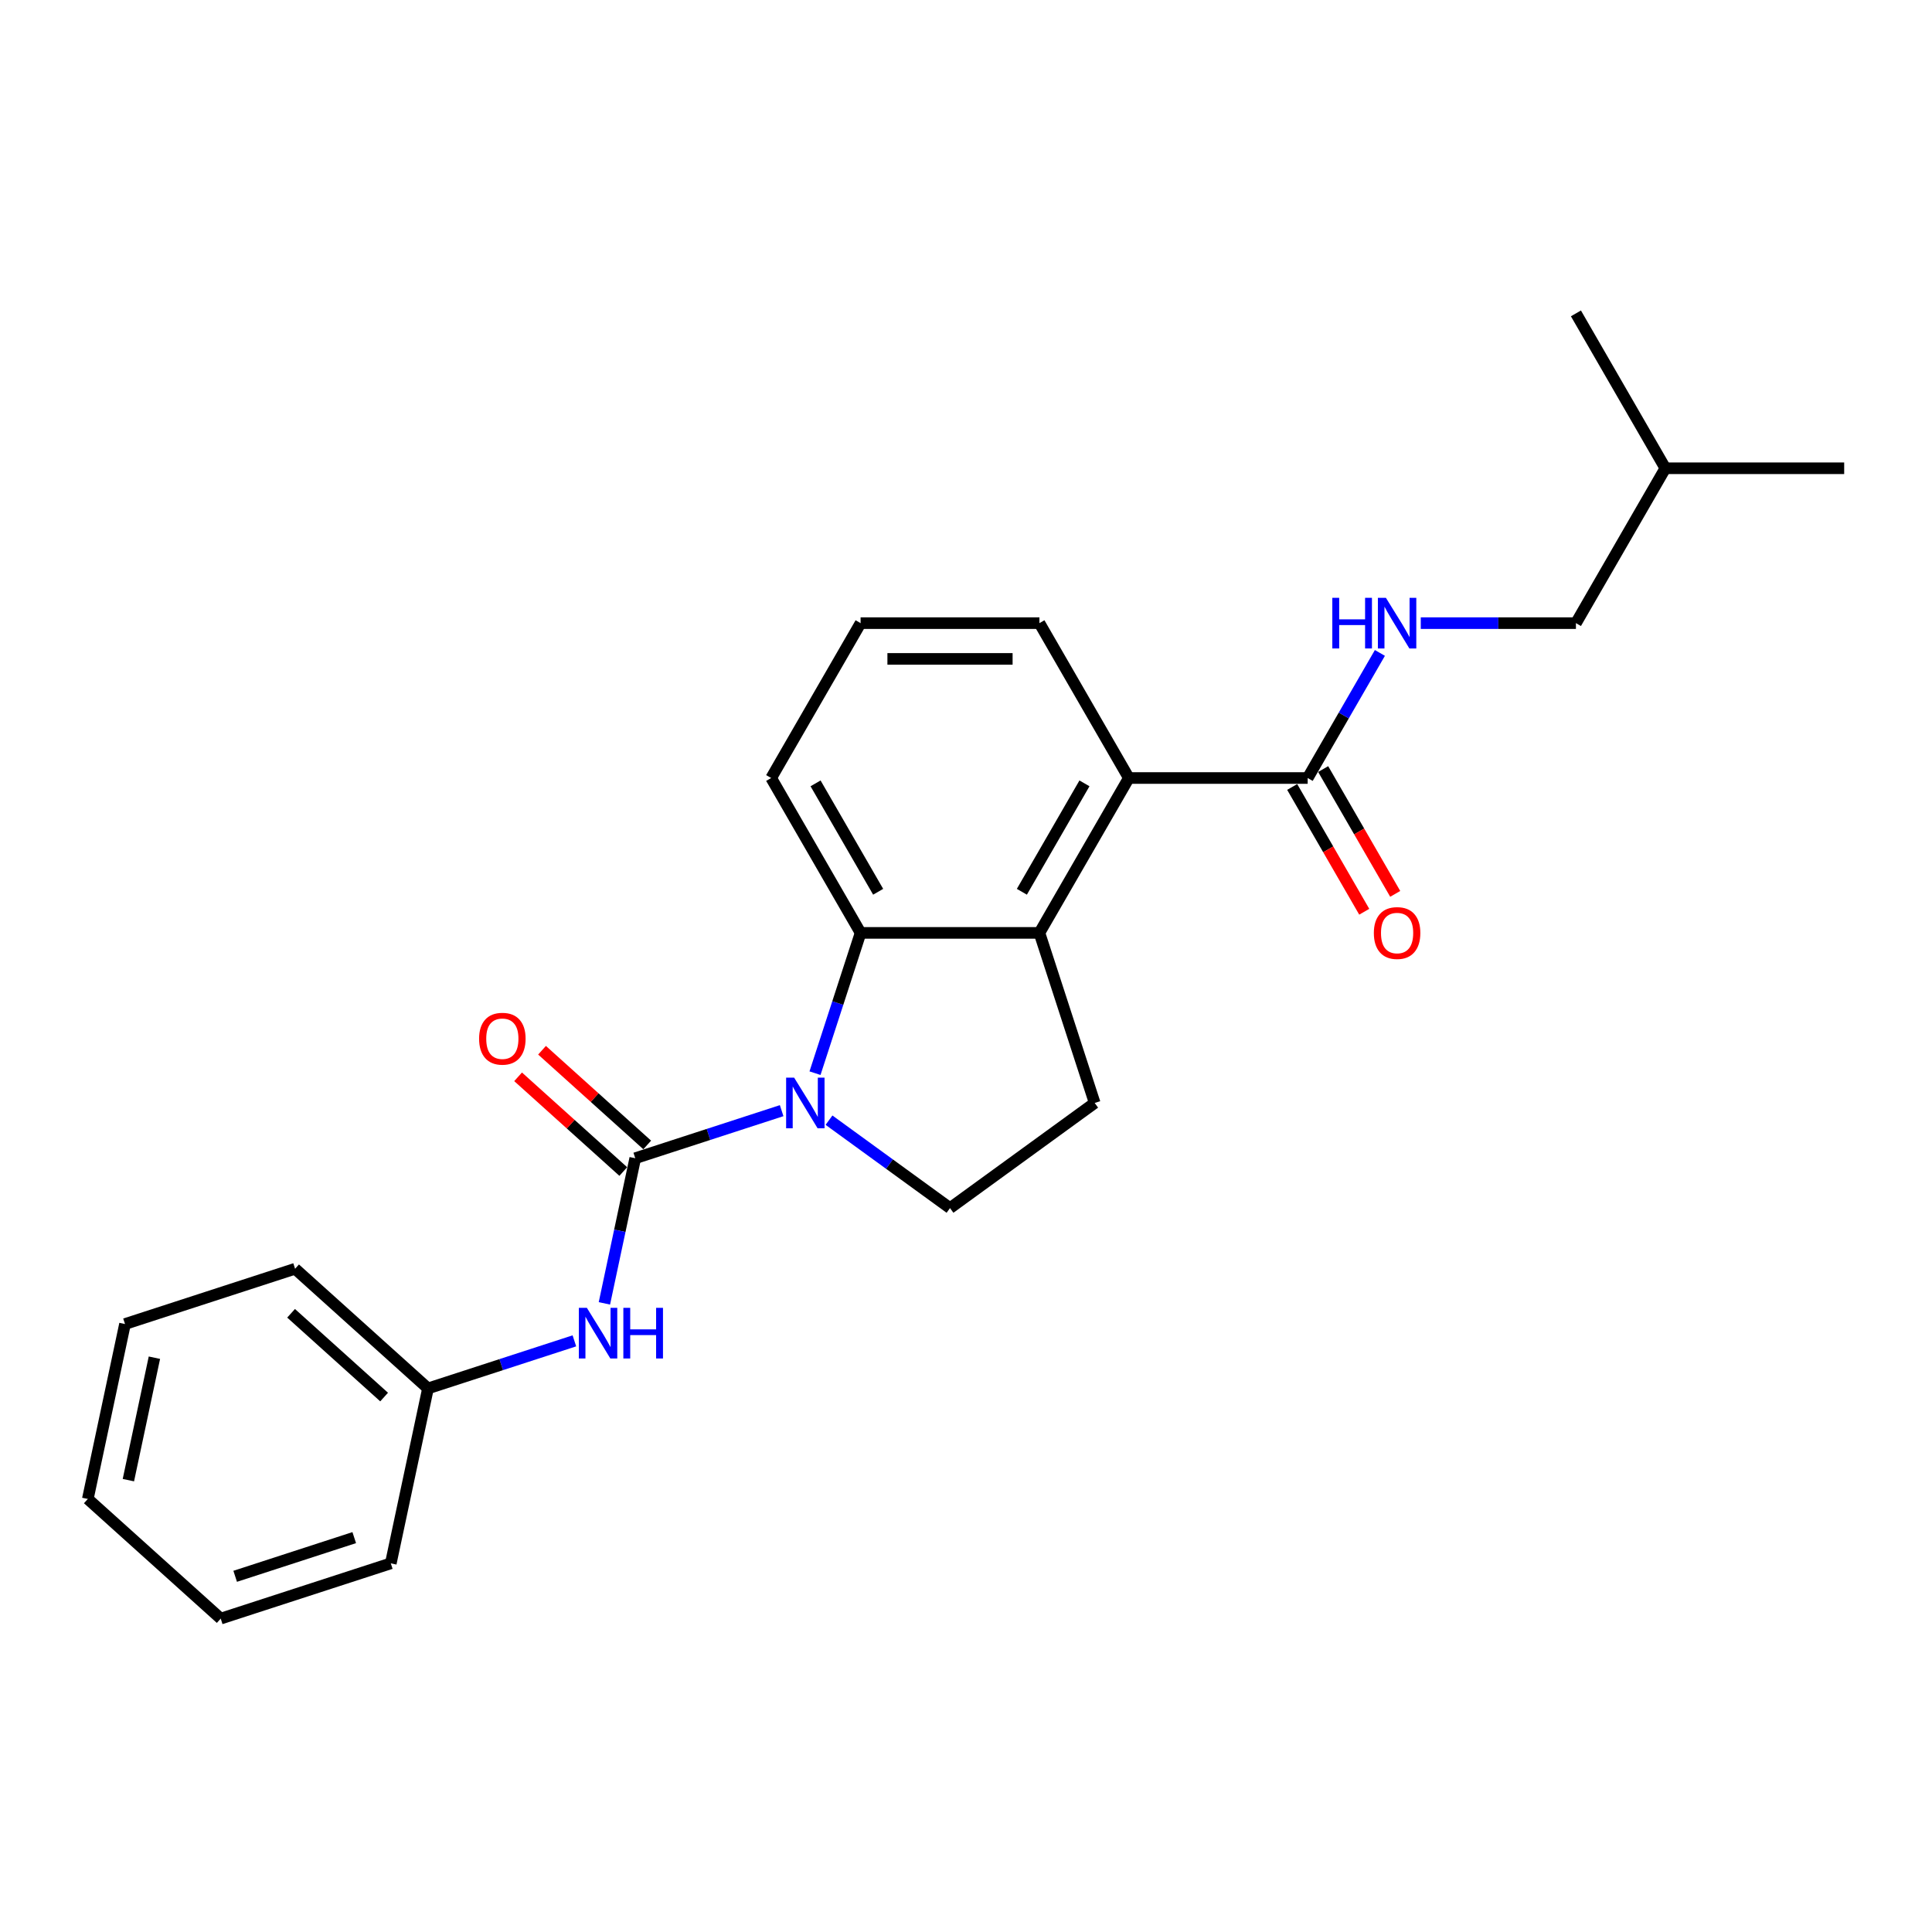 <?xml version='1.0' encoding='iso-8859-1'?>
<svg version='1.1' baseProfile='full'
              xmlns='http://www.w3.org/2000/svg'
                      xmlns:rdkit='http://www.rdkit.org/xml'
                      xmlns:xlink='http://www.w3.org/1999/xlink'
                  xml:space='preserve'
width='1000px' height='1000px' viewBox='0 0 1000 1000'>
<!-- END OF HEADER -->
<rect style='opacity:1.0;fill:#FFFFFF;stroke:none' width='1000' height='1000' x='0' y='0'> </rect>
<path class='bond-0' d='M 404.581,574.878 L 366.691,587.189' style='fill:none;fill-rule:evenodd;stroke:#0000FF;stroke-width:6px;stroke-linecap:butt;stroke-linejoin:miter;stroke-opacity:1' />
<path class='bond-0' d='M 366.691,587.189 L 328.802,599.5' style='fill:none;fill-rule:evenodd;stroke:#000000;stroke-width:6px;stroke-linecap:butt;stroke-linejoin:miter;stroke-opacity:1' />
<path class='bond-1' d='M 421.847,555.474 L 433.644,519.168' style='fill:none;fill-rule:evenodd;stroke:#0000FF;stroke-width:6px;stroke-linecap:butt;stroke-linejoin:miter;stroke-opacity:1' />
<path class='bond-1' d='M 433.644,519.168 L 445.44,482.862' style='fill:none;fill-rule:evenodd;stroke:#000000;stroke-width:6px;stroke-linecap:butt;stroke-linejoin:miter;stroke-opacity:1' />
<path class='bond-6' d='M 429.092,579.8 L 460.407,602.552' style='fill:none;fill-rule:evenodd;stroke:#0000FF;stroke-width:6px;stroke-linecap:butt;stroke-linejoin:miter;stroke-opacity:1' />
<path class='bond-6' d='M 460.407,602.552 L 491.723,625.304' style='fill:none;fill-rule:evenodd;stroke:#000000;stroke-width:6px;stroke-linecap:butt;stroke-linejoin:miter;stroke-opacity:1' />
<path class='bond-5' d='M 328.802,599.5 L 320.819,637.06' style='fill:none;fill-rule:evenodd;stroke:#000000;stroke-width:6px;stroke-linecap:butt;stroke-linejoin:miter;stroke-opacity:1' />
<path class='bond-5' d='M 320.819,637.06 L 312.835,674.62' style='fill:none;fill-rule:evenodd;stroke:#0000FF;stroke-width:6px;stroke-linecap:butt;stroke-linejoin:miter;stroke-opacity:1' />
<path class='bond-9' d='M 334.996,592.621 L 307.775,568.111' style='fill:none;fill-rule:evenodd;stroke:#000000;stroke-width:6px;stroke-linecap:butt;stroke-linejoin:miter;stroke-opacity:1' />
<path class='bond-9' d='M 307.775,568.111 L 280.555,543.602' style='fill:none;fill-rule:evenodd;stroke:#FF0000;stroke-width:6px;stroke-linecap:butt;stroke-linejoin:miter;stroke-opacity:1' />
<path class='bond-9' d='M 322.608,606.379 L 295.388,581.869' style='fill:none;fill-rule:evenodd;stroke:#000000;stroke-width:6px;stroke-linecap:butt;stroke-linejoin:miter;stroke-opacity:1' />
<path class='bond-9' d='M 295.388,581.869 L 268.167,557.359' style='fill:none;fill-rule:evenodd;stroke:#FF0000;stroke-width:6px;stroke-linecap:butt;stroke-linejoin:miter;stroke-opacity:1' />
<path class='bond-2' d='M 445.44,482.862 L 538.005,482.862' style='fill:none;fill-rule:evenodd;stroke:#000000;stroke-width:6px;stroke-linecap:butt;stroke-linejoin:miter;stroke-opacity:1' />
<path class='bond-13' d='M 445.44,482.862 L 399.158,402.698' style='fill:none;fill-rule:evenodd;stroke:#000000;stroke-width:6px;stroke-linecap:butt;stroke-linejoin:miter;stroke-opacity:1' />
<path class='bond-13' d='M 454.531,461.581 L 422.133,405.466' style='fill:none;fill-rule:evenodd;stroke:#000000;stroke-width:6px;stroke-linecap:butt;stroke-linejoin:miter;stroke-opacity:1' />
<path class='bond-3' d='M 538.005,482.862 L 584.287,402.698' style='fill:none;fill-rule:evenodd;stroke:#000000;stroke-width:6px;stroke-linecap:butt;stroke-linejoin:miter;stroke-opacity:1' />
<path class='bond-3' d='M 528.915,461.581 L 561.312,405.466' style='fill:none;fill-rule:evenodd;stroke:#000000;stroke-width:6px;stroke-linecap:butt;stroke-linejoin:miter;stroke-opacity:1' />
<path class='bond-24' d='M 538.005,482.862 L 566.609,570.896' style='fill:none;fill-rule:evenodd;stroke:#000000;stroke-width:6px;stroke-linecap:butt;stroke-linejoin:miter;stroke-opacity:1' />
<path class='bond-4' d='M 584.287,402.698 L 676.852,402.698' style='fill:none;fill-rule:evenodd;stroke:#000000;stroke-width:6px;stroke-linecap:butt;stroke-linejoin:miter;stroke-opacity:1' />
<path class='bond-25' d='M 584.287,402.698 L 538.005,322.535' style='fill:none;fill-rule:evenodd;stroke:#000000;stroke-width:6px;stroke-linecap:butt;stroke-linejoin:miter;stroke-opacity:1' />
<path class='bond-8' d='M 676.852,402.698 L 695.541,370.327' style='fill:none;fill-rule:evenodd;stroke:#000000;stroke-width:6px;stroke-linecap:butt;stroke-linejoin:miter;stroke-opacity:1' />
<path class='bond-8' d='M 695.541,370.327 L 714.231,337.956' style='fill:none;fill-rule:evenodd;stroke:#0000FF;stroke-width:6px;stroke-linecap:butt;stroke-linejoin:miter;stroke-opacity:1' />
<path class='bond-10' d='M 668.835,407.327 L 687.482,439.624' style='fill:none;fill-rule:evenodd;stroke:#000000;stroke-width:6px;stroke-linecap:butt;stroke-linejoin:miter;stroke-opacity:1' />
<path class='bond-10' d='M 687.482,439.624 L 706.129,471.92' style='fill:none;fill-rule:evenodd;stroke:#FF0000;stroke-width:6px;stroke-linecap:butt;stroke-linejoin:miter;stroke-opacity:1' />
<path class='bond-10' d='M 684.868,398.07 L 703.515,430.367' style='fill:none;fill-rule:evenodd;stroke:#000000;stroke-width:6px;stroke-linecap:butt;stroke-linejoin:miter;stroke-opacity:1' />
<path class='bond-10' d='M 703.515,430.367 L 722.161,462.664' style='fill:none;fill-rule:evenodd;stroke:#FF0000;stroke-width:6px;stroke-linecap:butt;stroke-linejoin:miter;stroke-opacity:1' />
<path class='bond-11' d='M 297.301,694.024 L 259.412,706.335' style='fill:none;fill-rule:evenodd;stroke:#0000FF;stroke-width:6px;stroke-linecap:butt;stroke-linejoin:miter;stroke-opacity:1' />
<path class='bond-11' d='M 259.412,706.335 L 221.523,718.646' style='fill:none;fill-rule:evenodd;stroke:#000000;stroke-width:6px;stroke-linecap:butt;stroke-linejoin:miter;stroke-opacity:1' />
<path class='bond-7' d='M 491.723,625.304 L 566.609,570.896' style='fill:none;fill-rule:evenodd;stroke:#000000;stroke-width:6px;stroke-linecap:butt;stroke-linejoin:miter;stroke-opacity:1' />
<path class='bond-12' d='M 735.39,322.535 L 775.544,322.535' style='fill:none;fill-rule:evenodd;stroke:#0000FF;stroke-width:6px;stroke-linecap:butt;stroke-linejoin:miter;stroke-opacity:1' />
<path class='bond-12' d='M 775.544,322.535 L 815.699,322.535' style='fill:none;fill-rule:evenodd;stroke:#000000;stroke-width:6px;stroke-linecap:butt;stroke-linejoin:miter;stroke-opacity:1' />
<path class='bond-17' d='M 221.523,718.646 L 152.734,656.708' style='fill:none;fill-rule:evenodd;stroke:#000000;stroke-width:6px;stroke-linecap:butt;stroke-linejoin:miter;stroke-opacity:1' />
<path class='bond-17' d='M 198.817,723.113 L 150.665,679.756' style='fill:none;fill-rule:evenodd;stroke:#000000;stroke-width:6px;stroke-linecap:butt;stroke-linejoin:miter;stroke-opacity:1' />
<path class='bond-18' d='M 221.523,718.646 L 202.278,809.187' style='fill:none;fill-rule:evenodd;stroke:#000000;stroke-width:6px;stroke-linecap:butt;stroke-linejoin:miter;stroke-opacity:1' />
<path class='bond-16' d='M 815.699,322.535 L 861.981,242.372' style='fill:none;fill-rule:evenodd;stroke:#000000;stroke-width:6px;stroke-linecap:butt;stroke-linejoin:miter;stroke-opacity:1' />
<path class='bond-15' d='M 399.158,402.698 L 445.44,322.535' style='fill:none;fill-rule:evenodd;stroke:#000000;stroke-width:6px;stroke-linecap:butt;stroke-linejoin:miter;stroke-opacity:1' />
<path class='bond-14' d='M 538.005,322.535 L 445.44,322.535' style='fill:none;fill-rule:evenodd;stroke:#000000;stroke-width:6px;stroke-linecap:butt;stroke-linejoin:miter;stroke-opacity:1' />
<path class='bond-14' d='M 524.12,341.048 L 459.325,341.048' style='fill:none;fill-rule:evenodd;stroke:#000000;stroke-width:6px;stroke-linecap:butt;stroke-linejoin:miter;stroke-opacity:1' />
<path class='bond-19' d='M 861.981,242.372 L 954.545,242.372' style='fill:none;fill-rule:evenodd;stroke:#000000;stroke-width:6px;stroke-linecap:butt;stroke-linejoin:miter;stroke-opacity:1' />
<path class='bond-20' d='M 861.981,242.372 L 815.699,162.209' style='fill:none;fill-rule:evenodd;stroke:#000000;stroke-width:6px;stroke-linecap:butt;stroke-linejoin:miter;stroke-opacity:1' />
<path class='bond-22' d='M 152.734,656.708 L 64.7,685.312' style='fill:none;fill-rule:evenodd;stroke:#000000;stroke-width:6px;stroke-linecap:butt;stroke-linejoin:miter;stroke-opacity:1' />
<path class='bond-21' d='M 202.278,809.187 L 114.243,837.791' style='fill:none;fill-rule:evenodd;stroke:#000000;stroke-width:6px;stroke-linecap:butt;stroke-linejoin:miter;stroke-opacity:1' />
<path class='bond-21' d='M 183.352,795.871 L 121.728,815.894' style='fill:none;fill-rule:evenodd;stroke:#000000;stroke-width:6px;stroke-linecap:butt;stroke-linejoin:miter;stroke-opacity:1' />
<path class='bond-23' d='M 114.243,837.791 L 45.455,775.854' style='fill:none;fill-rule:evenodd;stroke:#000000;stroke-width:6px;stroke-linecap:butt;stroke-linejoin:miter;stroke-opacity:1' />
<path class='bond-26' d='M 64.7,685.312 L 45.455,775.854' style='fill:none;fill-rule:evenodd;stroke:#000000;stroke-width:6px;stroke-linecap:butt;stroke-linejoin:miter;stroke-opacity:1' />
<path class='bond-26' d='M 79.921,702.742 L 66.45,766.121' style='fill:none;fill-rule:evenodd;stroke:#000000;stroke-width:6px;stroke-linecap:butt;stroke-linejoin:miter;stroke-opacity:1' />
<path  class='atom-0' d='M 411.042 557.789
L 419.632 571.673
Q 420.483 573.043, 421.853 575.524
Q 423.223 578.005, 423.297 578.153
L 423.297 557.789
L 426.778 557.789
L 426.778 584.003
L 423.186 584.003
L 413.967 568.822
Q 412.893 567.045, 411.745 565.009
Q 410.635 562.972, 410.301 562.343
L 410.301 584.003
L 406.895 584.003
L 406.895 557.789
L 411.042 557.789
' fill='#0000FF'/>
<path  class='atom-6' d='M 303.762 676.934
L 312.352 690.819
Q 313.204 692.189, 314.574 694.67
Q 315.944 697.151, 316.018 697.299
L 316.018 676.934
L 319.498 676.934
L 319.498 703.149
L 315.907 703.149
L 306.687 687.968
Q 305.614 686.191, 304.466 684.154
Q 303.355 682.118, 303.022 681.489
L 303.022 703.149
L 299.616 703.149
L 299.616 676.934
L 303.762 676.934
' fill='#0000FF'/>
<path  class='atom-6' d='M 322.646 676.934
L 326.2 676.934
L 326.2 688.079
L 339.603 688.079
L 339.603 676.934
L 343.158 676.934
L 343.158 703.149
L 339.603 703.149
L 339.603 691.041
L 326.2 691.041
L 326.2 703.149
L 322.646 703.149
L 322.646 676.934
' fill='#0000FF'/>
<path  class='atom-9' d='M 689.607 309.428
L 693.162 309.428
L 693.162 320.573
L 706.565 320.573
L 706.565 309.428
L 710.119 309.428
L 710.119 335.642
L 706.565 335.642
L 706.565 323.535
L 693.162 323.535
L 693.162 335.642
L 689.607 335.642
L 689.607 309.428
' fill='#0000FF'/>
<path  class='atom-9' d='M 717.34 309.428
L 725.929 323.313
Q 726.781 324.683, 728.151 327.163
Q 729.521 329.644, 729.595 329.792
L 729.595 309.428
L 733.075 309.428
L 733.075 335.642
L 729.484 335.642
L 720.265 320.462
Q 719.191 318.684, 718.043 316.648
Q 716.932 314.612, 716.599 313.982
L 716.599 335.642
L 713.193 335.642
L 713.193 309.428
L 717.34 309.428
' fill='#0000FF'/>
<path  class='atom-10' d='M 247.98 537.636
Q 247.98 531.342, 251.09 527.824
Q 254.2 524.307, 260.013 524.307
Q 265.826 524.307, 268.937 527.824
Q 272.047 531.342, 272.047 537.636
Q 272.047 544.004, 268.9 547.633
Q 265.752 551.225, 260.013 551.225
Q 254.237 551.225, 251.09 547.633
Q 247.98 544.042, 247.98 537.636
M 260.013 548.262
Q 264.012 548.262, 266.16 545.597
Q 268.344 542.894, 268.344 537.636
Q 268.344 532.489, 266.16 529.898
Q 264.012 527.269, 260.013 527.269
Q 256.015 527.269, 253.83 529.861
Q 251.683 532.452, 251.683 537.636
Q 251.683 542.931, 253.83 545.597
Q 256.015 548.262, 260.013 548.262
' fill='#FF0000'/>
<path  class='atom-11' d='M 711.101 482.936
Q 711.101 476.641, 714.211 473.124
Q 717.321 469.606, 723.134 469.606
Q 728.947 469.606, 732.057 473.124
Q 735.167 476.641, 735.167 482.936
Q 735.167 489.304, 732.02 492.933
Q 728.873 496.524, 723.134 496.524
Q 717.358 496.524, 714.211 492.933
Q 711.101 489.341, 711.101 482.936
M 723.134 493.562
Q 727.133 493.562, 729.28 490.896
Q 731.465 488.193, 731.465 482.936
Q 731.465 477.789, 729.28 475.197
Q 727.133 472.568, 723.134 472.568
Q 719.135 472.568, 716.951 475.16
Q 714.803 477.752, 714.803 482.936
Q 714.803 488.23, 716.951 490.896
Q 719.135 493.562, 723.134 493.562
' fill='#FF0000'/>
</svg>
